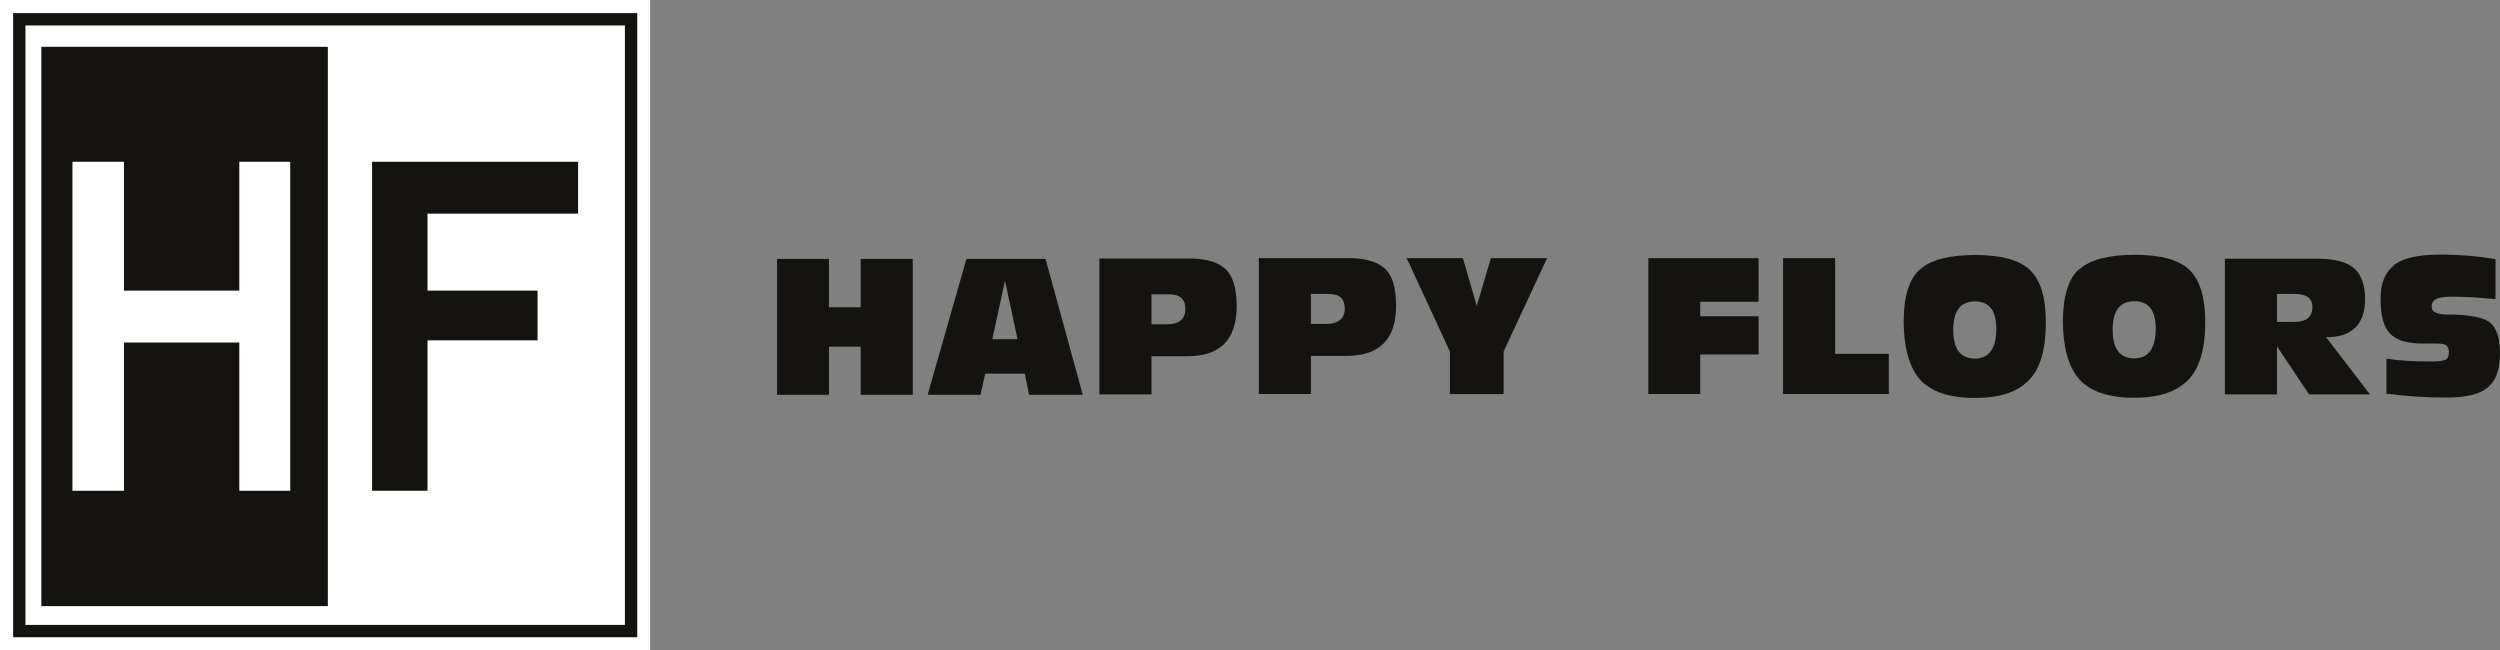 <svg xmlns="http://www.w3.org/2000/svg" id="a" viewBox="0 0 127.66 33.2"><rect x="0" y="0" width="127.66" height="33.2" fill="#808080" stroke="none"/><rect width="33.2" height="33.2" style="fill:#fff;"></rect><rect x=".67" y=".67" width="31.87" height="31.87" style="fill:#141310;"></rect><rect x="1.3" y="1.3" width="30.61" height="30.61" style="fill:#fff;"></rect><rect x="2.11" y="2.39" width="14.63" height="28.56" style="fill:#141310;"></rect><path d="m122.26,13.54c-.47.36-.7.93-.7,1.71,0,.87.17,1.47.5,1.8s.89.5,1.68.49h.65c.23,0,.4.02.5.08s.16.18.16.37c0,.2-.07.33-.2.39-.14.05-.37.08-.68.08-.99,0-1.76-.05-2.31-.15v1.79c.96.13,1.97.2,3.03.2s1.73-.17,2.14-.51c.42-.34.63-.92.63-1.74s-.19-1.35-.56-1.62c-.35-.24-1.07-.37-2.15-.37-.52,0-.78-.14-.78-.41,0-.17.08-.31.23-.38.15-.08.43-.12.81-.12.65,0,1.4.04,2.22.13v-2.05c-.98-.16-1.91-.23-2.8-.23-1.12,0-1.91.17-2.38.53m-16.09.22c-.55.5-.82,1.4-.82,2.67s.28,2.32.84,2.95c.55.62,1.49.94,2.79.94s2.17-.31,2.76-.9c.59-.61.88-1.59.88-2.98,0-1.25-.28-2.13-.81-2.65-.54-.52-1.47-.77-2.79-.77s-2.29.25-2.84.75m1.71,3.08c0-.97.37-1.46,1.1-1.46s1.1.46,1.1,1.39c0,1.02-.37,1.53-1.1,1.53s-1.1-.49-1.1-1.46m-9.85-3.08c-.55.5-.82,1.4-.82,2.67s.28,2.32.83,2.95c.56.62,1.49.94,2.8.94s2.17-.31,2.76-.9c.59-.61.87-1.59.87-2.98,0-1.25-.27-2.13-.81-2.65-.54-.52-1.47-.77-2.8-.77s-2.29.25-2.83.75m1.71,3.08c0-.97.37-1.46,1.1-1.46s1.1.46,1.1,1.39c0,1.02-.37,1.53-1.1,1.53s-1.1-.49-1.1-1.46m13.87-3.65v6.94h2.66v-2.46l1.64,2.46h3.11l-2.24-2.92c1.33,0,1.99-.66,1.99-1.96,0-.71-.19-1.24-.56-1.56-.38-.33-1.01-.49-1.9-.49h-4.7Zm2.66,1.81h.92c.59,0,.89.22.89.66,0,.51-.31.77-.92.77h-.89v-1.43h0Zm-25.22-1.83v6.94h5.4v-2.05h-2.74v-4.89s-2.66,0-2.66,0Zm-6.88,0v6.94h2.65v-2.02h2.98v-1.95h-2.98v-.74h2.98v-2.23h-5.63Zm-8.04,0l-.72,2.44-.71-2.44h-2.87l2.21,4.77v2.17h2.74v-2.17l2.22-4.77s-2.87,0-2.87,0Zm-11.85,0v6.94h2.66v-1.95h1.83c1.68,0,2.52-.85,2.52-2.56,0-.92-.19-1.55-.58-1.9-.38-.35-.99-.53-1.83-.53,0,0-4.6,0-4.6,0Zm2.66,1.83h.92c.55,0,.81.25.81.75s-.32.78-.95.78h-.78v-1.54h0Zm-10.8-1.81v6.94h2.66v-1.95h1.83c1.68,0,2.52-.85,2.52-2.56,0-.92-.2-1.55-.58-1.9-.38-.35-.99-.53-1.83-.53,0,0-4.6,0-4.6,0Zm2.66,1.83h.92c.54,0,.81.25.81.75s-.31.78-.95.78h-.78v-1.54h0Zm-9.45-1.81l-1.98,6.94h2.7l.24-1.08h2.02l.22,1.08h2.74l-1.9-6.94h-4.04Zm1.97,1.11l.64,2.99h-1.29s.65-2.99.65-2.99Zm-7.37-1.11v2.47h-1.62v-2.47h-2.65v6.94h2.65v-2.46h1.62v2.46h2.66v-6.94s-2.66,0-2.66,0Z" style="fill:#141310;"></path><polygon points="12.22 8.26 12.22 14.84 6.33 14.84 6.33 8.26 3.7 8.26 3.7 25.06 6.33 25.06 6.33 17.49 12.22 17.49 12.22 25.06 14.82 25.06 14.82 8.26 12.22 8.26" style="fill:#fff;"></polygon><polygon points="29.52 10.91 29.52 8.26 19 8.26 19 25.06 21.83 25.06 21.83 17.38 27.45 17.38 27.45 14.84 21.83 14.84 21.83 10.91 29.52 10.91" style="fill:#141310;"></polygon></svg>